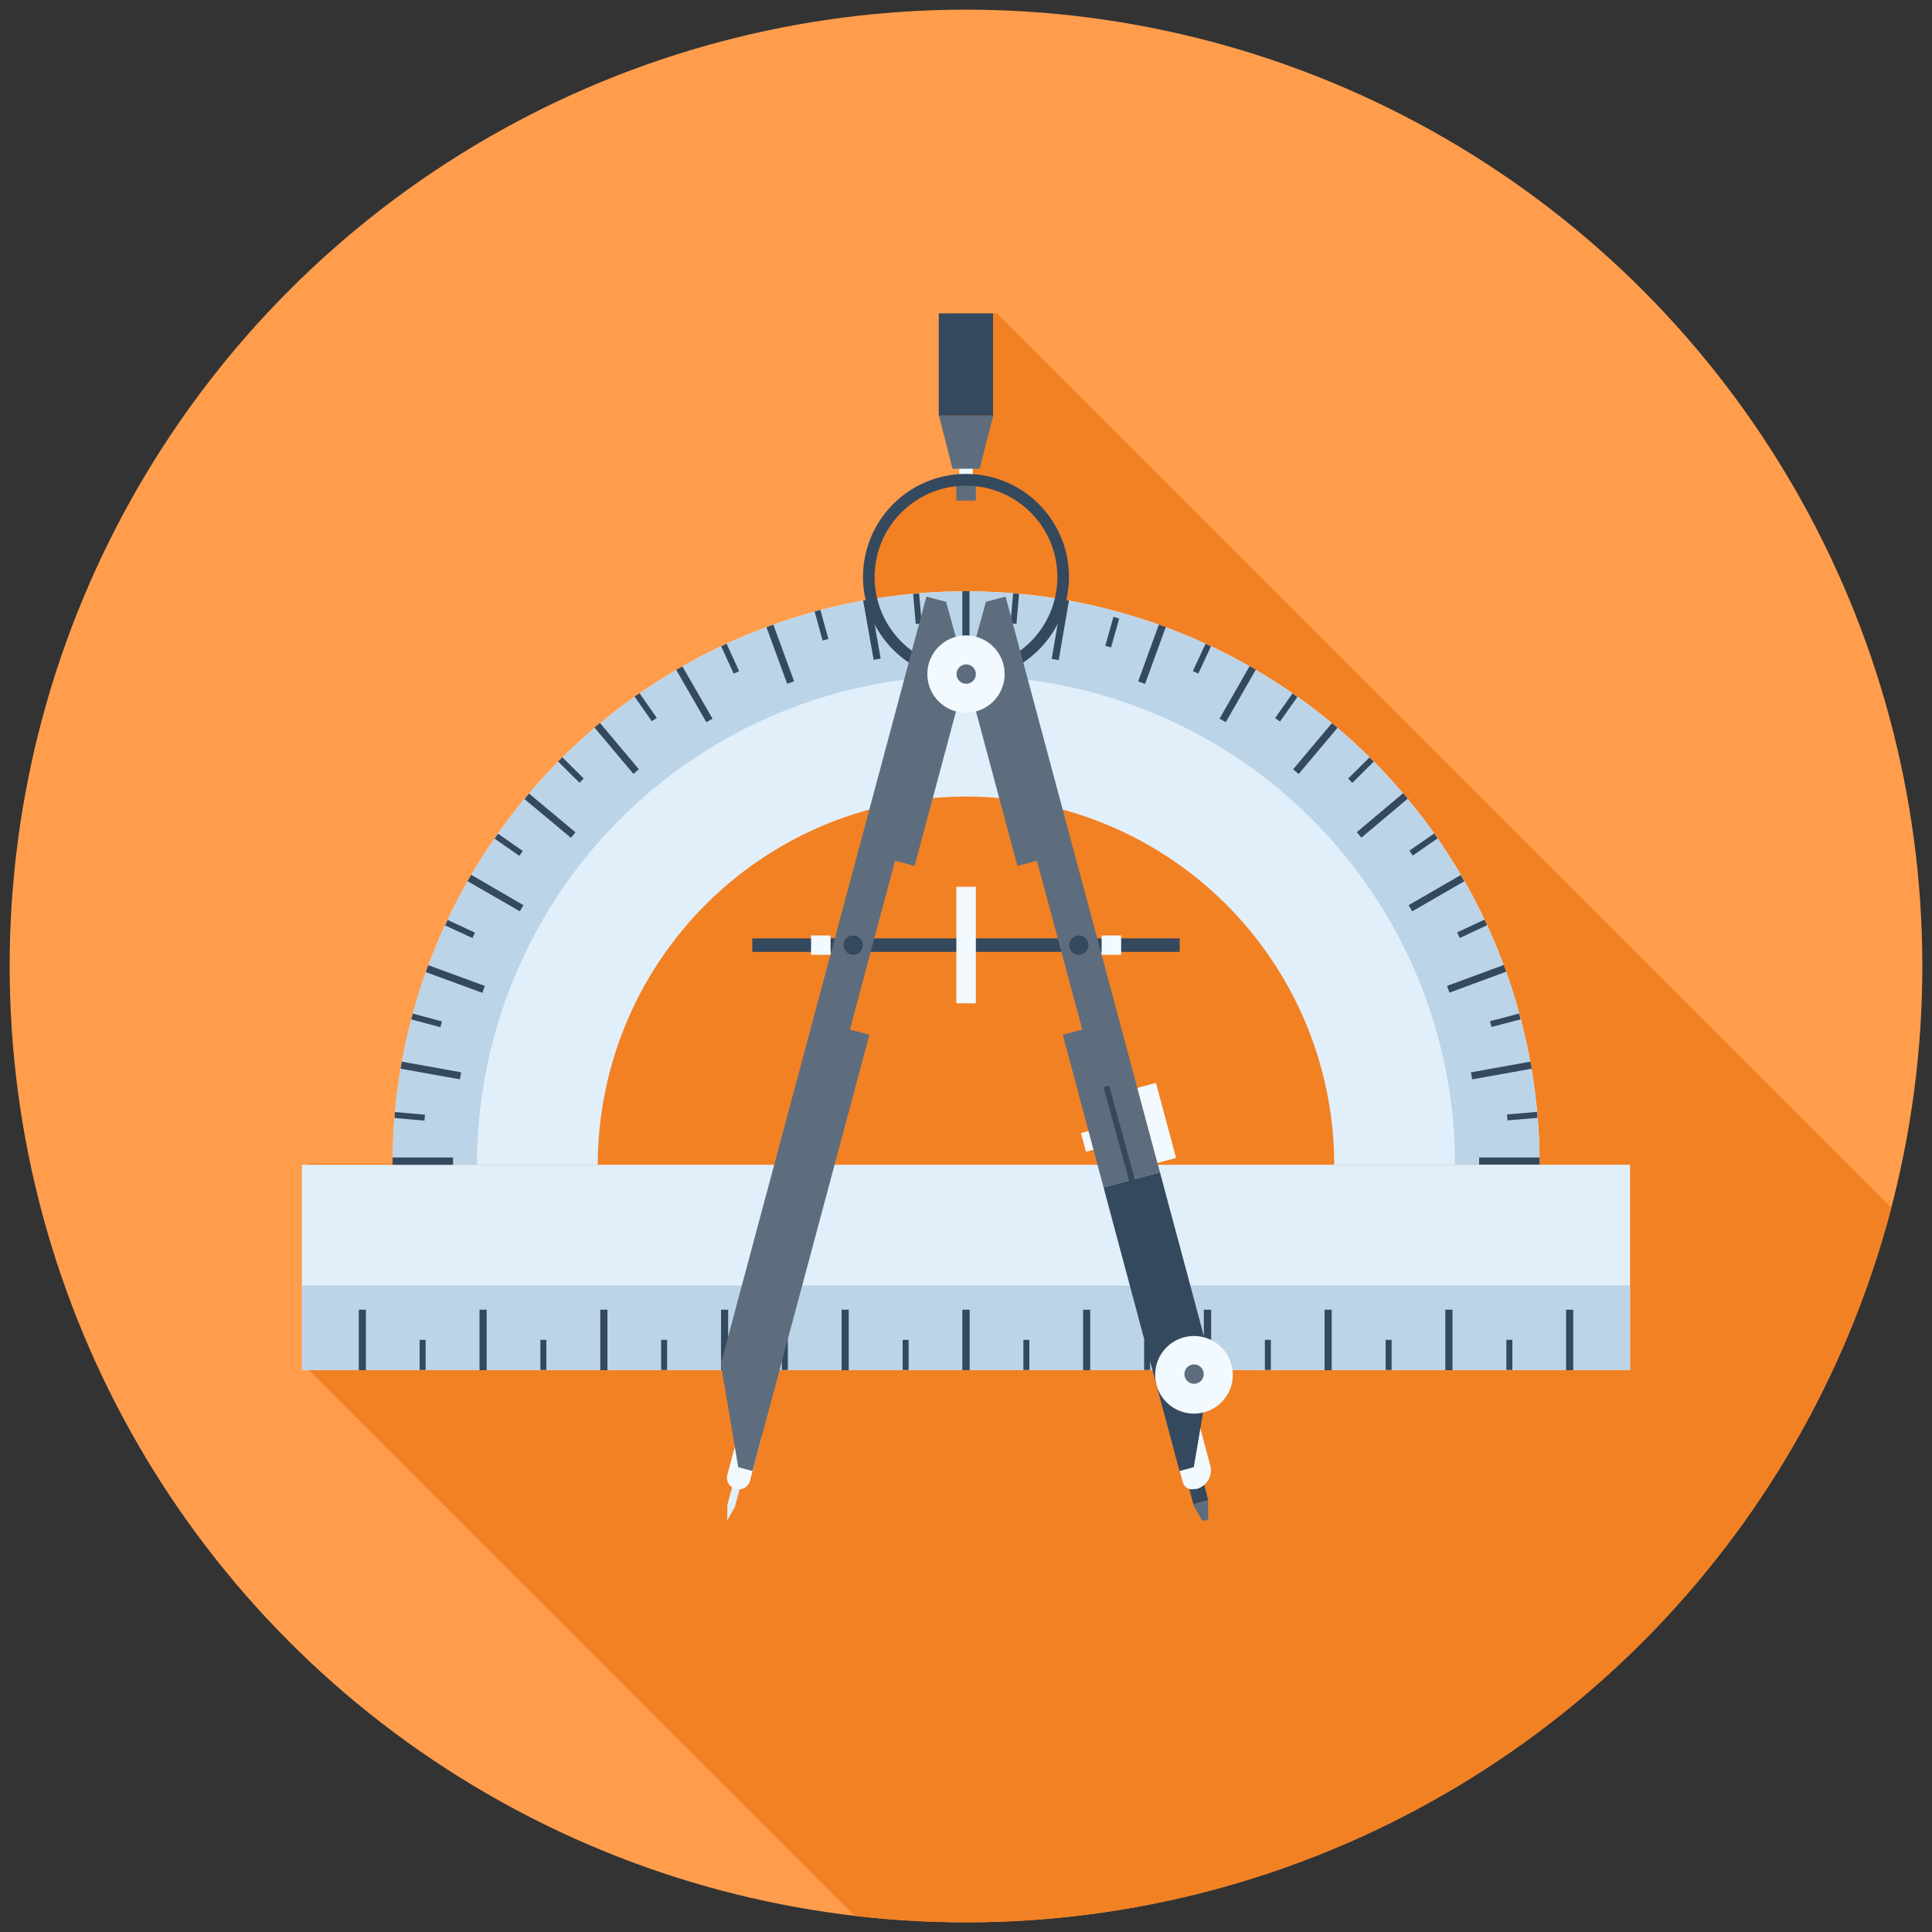 <svg id="圖層_1" data-name="圖層 1" xmlns="http://www.w3.org/2000/svg" xmlns:xlink="http://www.w3.org/1999/xlink" viewBox="0 0 100 100"><rect x="0" y="0" width="100" height="100" fill="#333333" stroke="none"/><defs><style>.cls-1{fill:none;}.cls-2{fill:#ff9d4d;}.cls-3{clip-path:url(#clip-path);}.cls-4{fill:#f28124;}.cls-5{fill:#e1effa;}.cls-6{fill:#bcd4e8;}.cls-7{fill:#34495e;}.cls-8{fill:#f2f9ff;}.cls-9{fill:#5d6d7e;}</style><clipPath id="clip-path"><circle class="cls-1" cx="50" cy="50" r="49.5"/></clipPath></defs><title>head-icon</title><circle class="cls-2" cx="50" cy="50" r="49.5"/><g class="cls-3"><path class="cls-4" d="M105.83,70.45,51.71,16.33l-.11-.11H48.89v5.29l.7,2.75h.36v.28a5.32,5.32,0,0,0-4.84,6.52l-.15,0c-.46.08-.91.17-1.36.28a29.06,29.06,0,0,0-4.18,1.3c-.45.18-.89.36-1.33.56l-.18.09-.28.13-.83.4c-.38.19-.75.4-1.12.61l0,0-.32.19-.39.23c-.41.24-.81.51-1.21.77l-.3.21-.26.18q-.92.65-1.78,1.37l-.29.24h0q-.86.73-1.66,1.52l-.11.11-.11.11-.39.4c-.33.35-.65.7-1,1.06l-.17.19-.24.29,0,.05q-.69.84-1.32,1.73l-.18.25-.45.66q-.47.72-.9,1.46h0l0,.09-.3.53c-.23.42-.45.85-.65,1.28l-.31.66c-.28.61-.53,1.25-.76,1.89l-.13.35h0c-.06.15-.11.3-.17.46a29.09,29.09,0,0,0-1.44,6.78l0,.31c-.06.68-.09,1.36-.1,2.05h0v.38H15.93V70.86l.06.06L52.57,107.5A60.1,60.1,0,0,0,105.83,70.45Z"/></g><path class="cls-5" d="M50,41.23A19.08,19.08,0,0,1,69.06,60.29H79.69a29.68,29.68,0,0,0-59.37,0H30.94A19.08,19.08,0,0,1,50,41.23Z"/><path class="cls-6" d="M50,30.61A29.68,29.68,0,0,0,20.32,60.29h4.37a25.31,25.31,0,1,1,50.62,0h4.38A29.69,29.69,0,0,0,50,30.61Z"/><rect class="cls-5" x="15.63" y="60.29" width="68.74" height="10.62"/><rect class="cls-6" x="15.63" y="66.54" width="68.74" height="4.37"/><rect class="cls-7" x="81.06" y="67.79" width="0.37" height="3.13"/><rect class="cls-7" x="74.81" y="67.79" width="0.37" height="3.13"/><rect class="cls-7" x="68.56" y="67.79" width="0.37" height="3.13"/><rect class="cls-7" x="62.31" y="67.79" width="0.38" height="3.13"/><rect class="cls-7" x="56.06" y="67.79" width="0.37" height="3.13"/><rect class="cls-7" x="49.81" y="67.79" width="0.38" height="3.13"/><rect class="cls-7" x="43.56" y="67.79" width="0.37" height="3.13"/><rect class="cls-7" x="37.32" y="67.79" width="0.37" height="3.13"/><rect class="cls-7" x="31.07" y="67.79" width="0.37" height="3.13"/><rect class="cls-7" x="24.82" y="67.79" width="0.37" height="3.13"/><rect class="cls-7" x="18.57" y="67.79" width="0.37" height="3.13"/><rect class="cls-7" x="21.72" y="69.35" width="0.31" height="1.56"/><rect class="cls-7" x="27.97" y="69.35" width="0.31" height="1.56"/><rect class="cls-7" x="34.22" y="69.35" width="0.31" height="1.56"/><rect class="cls-7" x="40.47" y="69.35" width="0.31" height="1.56"/><rect class="cls-7" x="46.72" y="69.35" width="0.31" height="1.56"/><rect class="cls-7" x="52.97" y="69.35" width="0.31" height="1.56"/><rect class="cls-7" x="59.22" y="69.35" width="0.31" height="1.56"/><rect class="cls-7" x="65.47" y="69.35" width="0.31" height="1.56"/><rect class="cls-7" x="71.72" y="69.35" width="0.31" height="1.56"/><rect class="cls-7" x="77.97" y="69.35" width="0.31" height="1.56"/><rect class="cls-7" x="20.32" y="59.91" width="3.13" height="0.38"/><rect class="cls-7" x="22.11" y="53.85" width="0.37" height="3.12" transform="translate(-36.17 67.59) rotate(-79.85)"/><rect class="cls-7" x="23.38" y="49.1" width="0.38" height="3.12" transform="translate(-32.11 55.35) rotate(-69.85)"/><polygon class="cls-7" points="27.09 46.85 26.91 47.17 24.2 45.61 24.39 45.28 27.09 46.85"/><rect class="cls-7" x="28.27" y="40.65" width="0.37" height="3.13" transform="translate(-22.18 37.04) rotate(-50.18)"/><rect class="cls-7" x="31.74" y="37.18" width="0.37" height="3.13" transform="translate(-17.45 29.62) rotate(-40.05)"/><polygon class="cls-7" points="36.88 37.2 36.56 37.38 35 34.67 35.32 34.49 36.88 37.2"/><rect class="cls-7" x="40.2" y="32.3" width="0.38" height="3.12" transform="translate(-9.19 15.97) rotate(-20.13)"/><rect class="cls-7" x="44.94" y="31.03" width="0.37" height="3.12" transform="translate(-4.99 8.37) rotate(-10.05)"/><rect class="cls-7" x="49.81" y="30.6" width="0.37" height="3.12"/><rect class="cls-7" x="53.32" y="32.41" width="3.13" height="0.37" transform="translate(13.48 81.18) rotate(-80.27)"/><rect class="cls-7" x="58.06" y="33.68" width="3.13" height="0.38" transform="translate(7.39 78.29) rotate(-69.98)"/><rect class="cls-7" x="62.5" y="35.75" width="3.13" height="0.37" transform="translate(1.08 73.73) rotate(-60.26)"/><polygon class="cls-7" points="67.22 40.06 66.93 39.82 68.94 37.43 69.23 37.67 67.22 40.06"/><rect class="cls-7" x="69.99" y="42.02" width="3.13" height="0.37" transform="translate(-10.38 55.97) rotate(-40.07)"/><rect class="cls-7" x="72.79" y="46.04" width="3.12" height="0.37" transform="translate(-13.15 43.39) rotate(-30.01)"/><rect class="cls-7" x="74.87" y="50.48" width="3.13" height="0.37" transform="translate(-12.82 29.6) rotate(-20.26)"/><rect class="cls-7" x="76.14" y="55.22" width="3.13" height="0.37" transform="translate(-8.58 14.64) rotate(-10.2)"/><rect class="cls-7" x="76.56" y="59.91" width="3.13" height="0.37"/><rect class="cls-7" x="21.05" y="56.99" width="0.31" height="1.56" transform="translate(-38.2 73.84) rotate(-84.97)"/><rect class="cls-7" x="21.93" y="52.03" width="0.31" height="1.56" transform="translate(-34.64 60.53) rotate(-75.05)"/><rect class="cls-7" x="23.65" y="47.3" width="0.31" height="1.56" transform="translate(-29.82 49.49) rotate(-65.16)"/><rect class="cls-7" x="26.17" y="42.94" width="0.31" height="1.56" transform="translate(-24.59 40.32) rotate(-55.12)"/><rect class="cls-7" x="29.4" y="39.07" width="0.31" height="1.56" transform="translate(-19.54 32.67) rotate(-45.11)"/><rect class="cls-7" x="33.27" y="35.82" width="0.31" height="1.56" transform="translate(-14.95 25.78) rotate(-34.98)"/><rect class="cls-7" x="37.64" y="33.31" width="0.31" height="1.56" transform="translate(-10.75 18.79) rotate(-24.55)"/><rect class="cls-7" x="42.37" y="31.58" width="0.31" height="1.56" transform="translate(-7.06 12.43) rotate(-15.37)"/><rect class="cls-7" x="47.33" y="30.72" width="0.31" height="1.56" transform="translate(-2.54 4.22) rotate(-4.95)"/><rect class="cls-7" x="51.74" y="31.34" width="1.56" height="0.31" transform="translate(16.59 81.09) rotate(-85.02)"/><rect class="cls-7" x="56.7" y="32.22" width="1.56" height="0.31" transform="matrix(0.27, -0.96, 0.96, 0.27, 10.97, 79.16)"/><rect class="cls-7" x="61.43" y="33.93" width="1.56" height="0.31" transform="translate(5.08 76.14) rotate(-65.07)"/><rect class="cls-7" x="65.8" y="36.46" width="1.56" height="0.31" transform="translate(-1.78 69.8) rotate(-54.7)"/><rect class="cls-7" x="69.66" y="39.7" width="1.56" height="0.31" transform="translate(-7.65 61.12) rotate(-44.73)"/><rect class="cls-7" x="72.9" y="43.55" width="1.56" height="0.31" transform="translate(-11.78 49.68) rotate(-34.67)"/><polygon class="cls-7" points="75.56 48.55 75.42 48.26 76.84 47.6 76.97 47.89 75.56 48.55"/><rect class="cls-7" x="77.14" y="52.65" width="1.56" height="0.31" transform="translate(-10.85 21.49) rotate(-14.69)"/><rect class="cls-7" x="78.01" y="57.61" width="1.56" height="0.31" transform="translate(-4.59 6.86) rotate(-4.84)"/><rect class="cls-8" x="49.65" y="22.63" width="0.7" height="2.46"/><rect class="cls-9" x="49.5" y="24.91" width="1.01" height="1"/><rect class="cls-7" x="38.94" y="48.57" width="22.12" height="0.7"/><rect class="cls-8" x="49.5" y="45.9" width="1.01" height="6.03"/><path class="cls-7" d="M50,35.19a5.33,5.33,0,1,1,5.33-5.33A5.33,5.33,0,0,1,50,35.19Zm0-10.05a4.73,4.73,0,1,0,4.73,4.72A4.73,4.73,0,0,0,50,25.14Z"/><path class="cls-9" d="M62.28,78.7a.13.13,0,0,0,.09,0l.08,0a.15.15,0,0,0,.08-.05.15.15,0,0,0,0-.09v-.9l-.78.21.44.78A.13.13,0,0,0,62.28,78.7Z"/><polygon class="cls-7" points="62.07 75.87 61.29 76.08 61.77 77.86 62.54 77.65 62.07 75.87"/><path class="cls-8" d="M61.25,70.64l1.39,5.2a1,1,0,0,1-.71,1.23l-.1,0a.51.51,0,0,1-.38-.05.5.5,0,0,1-.23-.31l-1.52-5.68Z"/><polygon class="cls-9" points="55.01 53.56 57.12 61.46 60.04 60.68 52.05 30.88 51.03 31.15 50 34.89 52.66 44.82 53.67 44.55 56.02 53.29 55.01 53.56"/><polygon class="cls-7" points="57.12 61.46 61.05 76.14 61.79 75.94 62.7 70.6 60.04 60.68 57.12 61.46"/><circle class="cls-8" cx="61.8" cy="71.16" r="2.01"/><path class="cls-9" d="M62.29,71a.5.5,0,1,1-.61-.36A.5.5,0,0,1,62.29,71Z"/><rect class="cls-7" x="57.78" y="56.13" width="0.3" height="5.03" transform="translate(-13.41 17.35) rotate(-15.28)"/><rect class="cls-8" x="59.37" y="56.11" width="1" height="4.02" transform="translate(-13.01 17.49) rotate(-15.01)"/><rect class="cls-8" x="56.08" y="58.58" width="0.4" height="1" transform="translate(-13.35 16.53) rotate(-14.96)"/><polygon class="cls-5" points="38.17 75.93 37.65 77.89 37.64 78.7 38.04 77.99 38.56 76.04 38.17 75.93"/><path class="cls-8" d="M38.27,74l-.62,2.33a.6.6,0,0,0,.43.74.6.6,0,0,0,.74-.43l.62-2.33Z"/><polygon class="cls-9" points="43.99 53.29 46.33 44.55 47.34 44.82 50 34.89 48.97 31.15 47.95 30.88 37.31 70.6 38.21 75.94 38.95 76.14 45 53.56 43.99 53.29"/><path class="cls-8" d="M52,34.89a2,2,0,1,1-2-2A2,2,0,0,1,52,34.89Z"/><path class="cls-9" d="M50.51,34.89a.5.5,0,1,1-.5-.5A.5.5,0,0,1,50.51,34.89Z"/><circle class="cls-7" cx="44.16" cy="48.92" r="0.5"/><circle class="cls-7" cx="55.84" cy="48.92" r="0.5"/><rect class="cls-8" x="41.98" y="48.42" width="1.01" height="1"/><rect class="cls-8" x="57.02" y="48.42" width="1.01" height="1"/><polygon class="cls-9" points="51.41 21.51 50.71 24.26 49.3 24.26 48.6 21.51 51.41 21.51"/><rect class="cls-7" x="48.59" y="16.22" width="2.81" height="5.29"/></svg>
